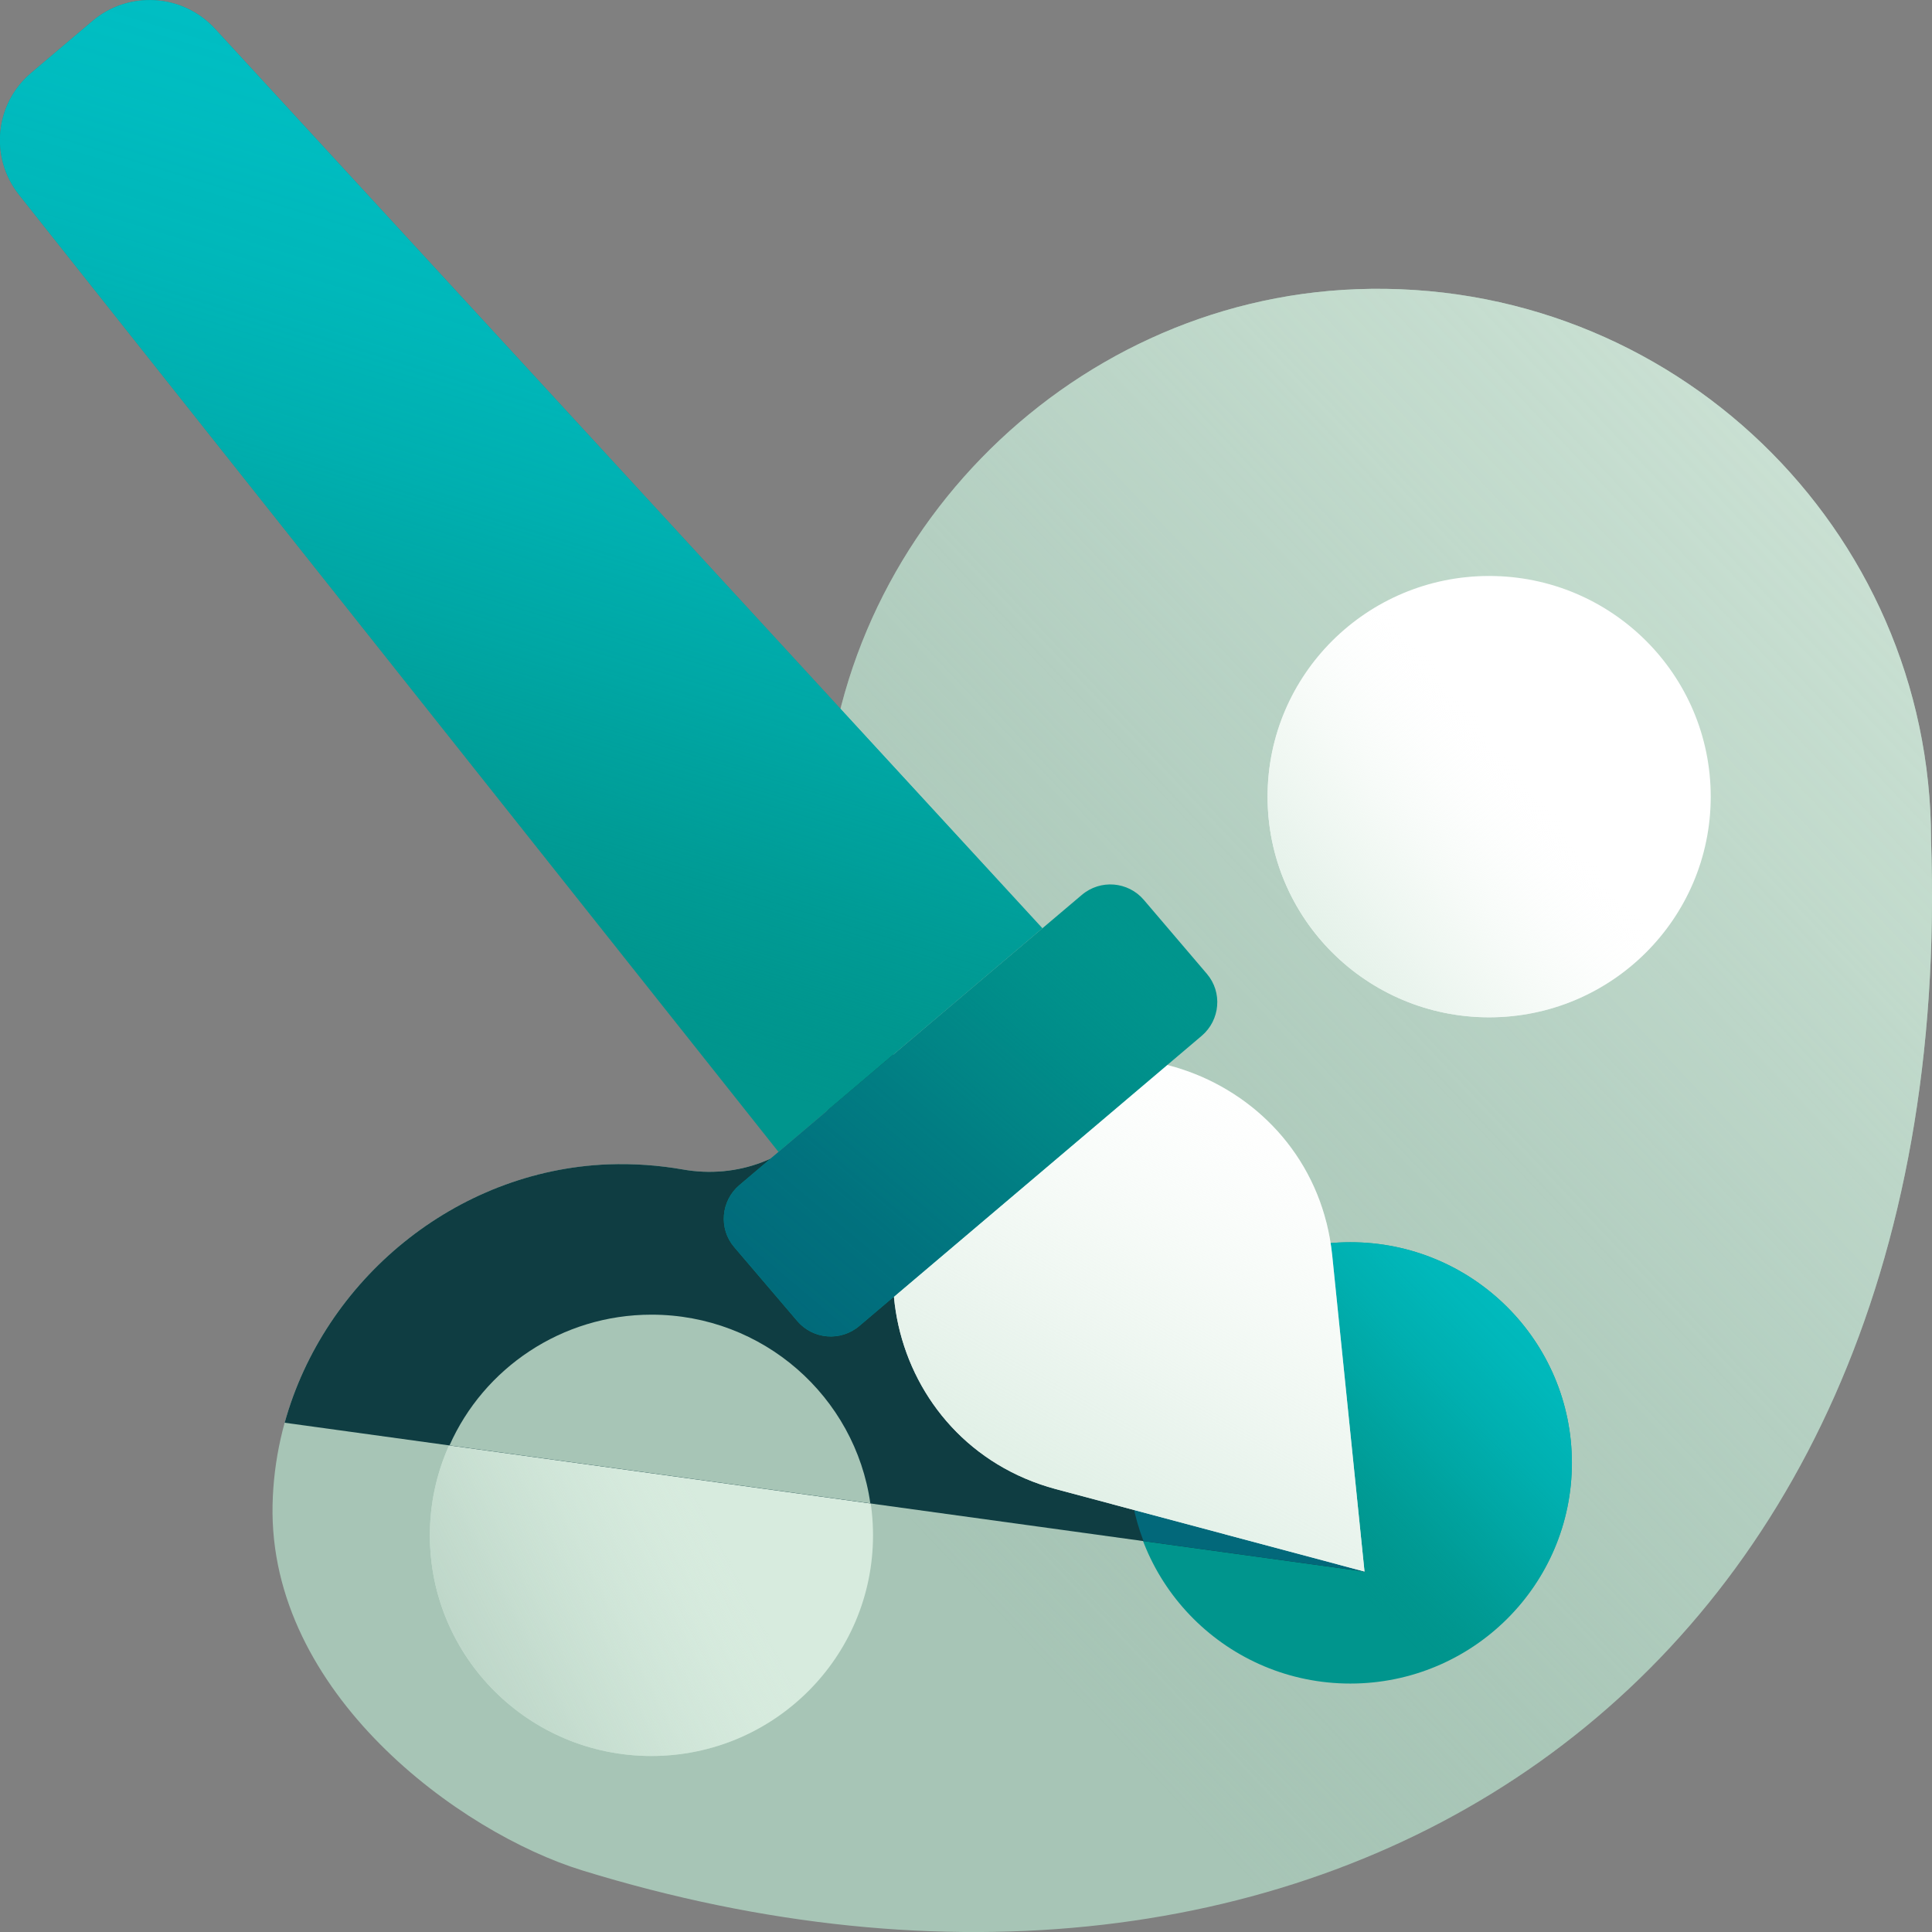 <svg width="64" height="64" viewBox="0 0 64 64" fill="none" xmlns="http://www.w3.org/2000/svg">
<rect x="0" y="0" width="64" height="64" fill="#808080" stroke="none"/>
<g clip-path="url(#clip0_6878_3819)">
<path d="M9.029 49.85C9.159 43.86 14.139 38.81 20.149 38.57C20.999 38.54 21.819 38.6 22.619 38.74C24.419 39.06 26.249 38.39 27.329 36.91C28.179 35.73 28.389 34.23 27.989 32.82C27.529 31.21 27.289 29.5 27.299 27.74C27.349 18.09 35.259 9.94 44.939 9.58C55.379 9.19 63.969 17.51 63.969 27.83C64.949 56.34 43.309 69.36 19.289 61.96C15.229 60.71 8.899 56.09 9.029 49.85Z" fill="#A7C5B6"/>
<path d="M9.029 49.85C9.159 43.86 14.139 38.81 20.149 38.57C20.999 38.54 21.819 38.6 22.619 38.74C24.419 39.06 26.249 38.39 27.329 36.91C28.179 35.73 28.389 34.23 27.989 32.82C27.529 31.21 27.289 29.5 27.299 27.74C27.349 18.09 35.259 9.94 44.939 9.58C55.379 9.19 63.969 17.51 63.969 27.83C64.949 56.34 43.309 69.36 19.289 61.96C15.229 60.71 8.899 56.09 9.029 49.85Z" fill="url(#paint0_linear_6878_3819)"/>
<path d="M21.58 58.17C25.634 58.17 28.92 54.897 28.92 50.86C28.92 46.823 25.634 43.55 21.58 43.55C17.526 43.55 14.24 46.823 14.24 50.86C14.24 54.897 17.526 58.17 21.58 58.17Z" fill="#D7EBDE"/>
<path d="M21.58 58.17C25.634 58.17 28.92 54.897 28.92 50.86C28.92 46.823 25.634 43.55 21.58 43.55C17.526 43.55 14.24 46.823 14.24 50.86C14.24 54.897 17.526 58.17 21.58 58.17Z" fill="url(#paint1_linear_6878_3819)"/>
<path d="M44.731 55.77C48.784 55.77 52.071 52.497 52.071 48.46C52.071 44.423 48.784 41.15 44.731 41.15C40.677 41.15 37.391 44.423 37.391 48.46C37.391 52.497 40.677 55.77 44.731 55.77Z" fill="#00958D"/>
<path d="M44.731 55.77C48.784 55.77 52.071 52.497 52.071 48.46C52.071 44.423 48.784 41.15 44.731 41.15C40.677 41.15 37.391 44.423 37.391 48.46C37.391 52.497 40.677 55.77 44.731 55.77Z" fill="url(#paint2_linear_6878_3819)"/>
<path d="M45.2 52.06L9.43 47.13C10.74 42.4 15.08 38.77 20.15 38.57C21 38.54 21.82 38.6 22.62 38.74C24.42 39.06 26.25 38.39 27.32 36.91C27.9 36.11 28.19 35.17 28.19 34.2C28.19 33.9 28.16 33.6 28.1 33.3L45.2 52.06Z" fill="#0F3D42"/>
<path d="M25.799 38.15L34.529 30.75L7.119 0.95C6.049 -0.21 4.259 -0.32 3.059 0.7L1.039 2.41C-0.171 3.43 -0.351 5.21 0.629 6.45L25.789 38.16L25.799 38.15Z" fill="#00958D"/>
<path d="M25.799 38.15L34.529 30.75L7.119 0.95C6.049 -0.21 4.259 -0.32 3.059 0.7L1.039 2.41C-0.171 3.43 -0.351 5.21 0.629 6.45L25.789 38.16L25.799 38.15Z" fill="url(#paint3_linear_6878_3819)"/>
<path d="M45.21 52.06L37.88 51.05C37.57 50.25 37.4 49.37 37.4 48.46C37.4 47.07 37.79 45.77 38.47 44.67L45.21 52.06Z" fill="#02687A"/>
<path d="M45.201 52.06L44.131 41.58C43.531 35.76 36.631 33 32.151 36.79C27.681 40.58 29.311 47.81 34.981 49.33L45.201 52.06Z" fill="white"/>
<path d="M45.201 52.06L44.131 41.58C43.531 35.76 36.631 33 32.151 36.79C27.681 40.58 29.311 47.81 34.981 49.33L45.201 52.06Z" fill="url(#paint4_linear_6878_3819)"/>
<path d="M28.471 43.92L39.81 34.31C40.42 33.79 40.501 32.87 39.98 32.26L37.891 29.81C37.37 29.2 36.45 29.12 35.831 29.65L24.491 39.26C23.881 39.78 23.8 40.7 24.32 41.31L26.41 43.76C26.93 44.37 27.851 44.45 28.471 43.92Z" fill="#00958D"/>
<path d="M28.471 43.92L39.81 34.31C40.42 33.79 40.501 32.87 39.98 32.26L37.891 29.81C37.37 29.2 36.45 29.12 35.831 29.65L24.491 39.26C23.881 39.78 23.8 40.7 24.32 41.31L26.41 43.76C26.93 44.37 27.851 44.45 28.471 43.92Z" fill="url(#paint5_linear_6878_3819)"/>
<path d="M49.33 33.7C53.384 33.7 56.67 30.427 56.67 26.39C56.67 22.353 53.384 19.08 49.33 19.08C45.276 19.08 41.99 22.353 41.99 26.39C41.99 30.427 45.276 33.7 49.33 33.7Z" fill="white"/>
<path d="M49.33 33.7C53.384 33.7 56.67 30.427 56.67 26.39C56.67 22.353 53.384 19.08 49.33 19.08C45.276 19.08 41.99 22.353 41.99 26.39C41.99 30.427 45.276 33.7 49.33 33.7Z" fill="url(#paint6_linear_6878_3819)"/>
<path d="M28.831 49.8L14.891 47.88C16.021 45.33 18.601 43.55 21.581 43.55C25.281 43.55 28.331 46.27 28.831 49.8Z" fill="#A7C5B6"/>
</g>
<defs>
<linearGradient id="paint0_linear_6878_3819" x1="84.939" y1="-3.92" x2="28.909" y2="49.1" gradientUnits="userSpaceOnUse">
<stop stop-color="#D7EBDE"/>
<stop offset="0.14" stop-color="#D6EADD" stop-opacity="0.98"/>
<stop offset="0.28" stop-color="#D3E8DB" stop-opacity="0.94"/>
<stop offset="0.4" stop-color="#D0E5D8" stop-opacity="0.86"/>
<stop offset="0.53" stop-color="#CAE1D3" stop-opacity="0.75"/>
<stop offset="0.65" stop-color="#C3DBCE" stop-opacity="0.6"/>
<stop offset="0.77" stop-color="#BBD5C7" stop-opacity="0.43"/>
<stop offset="0.89" stop-color="#B1CDBE" stop-opacity="0.22"/>
<stop offset="1" stop-color="#A7C5B6" stop-opacity="0"/>
</linearGradient>
<linearGradient id="paint1_linear_6878_3819" x1="-0.86" y1="62.43" x2="23.32" y2="49.96" gradientUnits="userSpaceOnUse">
<stop stop-color="#A7C5B6"/>
<stop offset="0.24" stop-color="#A7C5B6" stop-opacity="0.99"/>
<stop offset="0.39" stop-color="#A9C7B8" stop-opacity="0.94"/>
<stop offset="0.51" stop-color="#ADC9BB" stop-opacity="0.87"/>
<stop offset="0.62" stop-color="#B2CDBF" stop-opacity="0.77"/>
<stop offset="0.72" stop-color="#B8D2C4" stop-opacity="0.63"/>
<stop offset="0.81" stop-color="#C0D9CB" stop-opacity="0.47"/>
<stop offset="0.9" stop-color="#C9E0D3" stop-opacity="0.27"/>
<stop offset="0.98" stop-color="#D4E9DB" stop-opacity="0.05"/>
<stop offset="1" stop-color="#D7EBDE" stop-opacity="0"/>
</linearGradient>
<linearGradient id="paint2_linear_6878_3819" x1="55.701" y1="37.74" x2="42.781" y2="50.37" gradientUnits="userSpaceOnUse">
<stop stop-color="#00C2C8"/>
<stop offset="0.24" stop-color="#00C1C7" stop-opacity="0.99"/>
<stop offset="0.39" stop-color="#00BFC4" stop-opacity="0.94"/>
<stop offset="0.51" stop-color="#00BCC0" stop-opacity="0.87"/>
<stop offset="0.62" stop-color="#00B7BA" stop-opacity="0.77"/>
<stop offset="0.72" stop-color="#00B1B2" stop-opacity="0.64"/>
<stop offset="0.81" stop-color="#00AAA9" stop-opacity="0.48"/>
<stop offset="0.9" stop-color="#00A19D" stop-opacity="0.28"/>
<stop offset="0.98" stop-color="#009790" stop-opacity="0.06"/>
<stop offset="1" stop-color="#00958D" stop-opacity="0"/>
</linearGradient>
<linearGradient id="paint3_linear_6878_3819" x1="25.159" y1="-8.39" x2="12.749" y2="32.24" gradientUnits="userSpaceOnUse">
<stop stop-color="#00C2C8"/>
<stop offset="0.24" stop-color="#00C1C7" stop-opacity="0.99"/>
<stop offset="0.39" stop-color="#00BFC4" stop-opacity="0.94"/>
<stop offset="0.51" stop-color="#00BCC0" stop-opacity="0.87"/>
<stop offset="0.62" stop-color="#00B7BA" stop-opacity="0.77"/>
<stop offset="0.72" stop-color="#00B1B2" stop-opacity="0.64"/>
<stop offset="0.81" stop-color="#00AAA9" stop-opacity="0.48"/>
<stop offset="0.9" stop-color="#00A19D" stop-opacity="0.28"/>
<stop offset="0.98" stop-color="#009790" stop-opacity="0.06"/>
<stop offset="1" stop-color="#00958D" stop-opacity="0"/>
</linearGradient>
<linearGradient id="paint4_linear_6878_3819" x1="30.701" y1="58.25" x2="43.511" y2="35.26" gradientUnits="userSpaceOnUse">
<stop stop-color="#D7EBDE"/>
<stop offset="0.12" stop-color="#D7EBDE" stop-opacity="0.98"/>
<stop offset="0.25" stop-color="#D9ECE0" stop-opacity="0.93"/>
<stop offset="0.39" stop-color="#DDEEE3" stop-opacity="0.84"/>
<stop offset="0.52" stop-color="#E2F0E7" stop-opacity="0.71"/>
<stop offset="0.66" stop-color="#E9F4EC" stop-opacity="0.55"/>
<stop offset="0.8" stop-color="#F1F8F3" stop-opacity="0.35"/>
<stop offset="0.94" stop-color="#FAFCFB" stop-opacity="0.12"/>
<stop offset="1" stop-color="white" stop-opacity="0"/>
</linearGradient>
<linearGradient id="paint5_linear_6878_3819" x1="23.91" y1="46.57" x2="37.49" y2="30.45" gradientUnits="userSpaceOnUse">
<stop stop-color="#02687A"/>
<stop offset="0.19" stop-color="#01697A" stop-opacity="0.97"/>
<stop offset="0.37" stop-color="#016D7C" stop-opacity="0.88"/>
<stop offset="0.55" stop-color="#01747F" stop-opacity="0.72"/>
<stop offset="0.72" stop-color="#017E83" stop-opacity="0.5"/>
<stop offset="0.89" stop-color="#008A88" stop-opacity="0.22"/>
<stop offset="1" stop-color="#00958D" stop-opacity="0"/>
</linearGradient>
<linearGradient id="paint6_linear_6878_3819" x1="38.57" y1="35.01" x2="50.46" y2="25.48" gradientUnits="userSpaceOnUse">
<stop stop-color="#D7EBDE"/>
<stop offset="0.12" stop-color="#D7EBDE" stop-opacity="0.98"/>
<stop offset="0.25" stop-color="#D9ECE0" stop-opacity="0.93"/>
<stop offset="0.39" stop-color="#DDEEE3" stop-opacity="0.84"/>
<stop offset="0.52" stop-color="#E2F0E7" stop-opacity="0.71"/>
<stop offset="0.66" stop-color="#E9F4EC" stop-opacity="0.55"/>
<stop offset="0.8" stop-color="#F1F8F3" stop-opacity="0.35"/>
<stop offset="0.94" stop-color="#FAFCFB" stop-opacity="0.12"/>
<stop offset="1" stop-color="white" stop-opacity="0"/>
</linearGradient>
<clipPath id="clip0_6878_3819">
<rect width="64" height="64" fill="white"/>
</clipPath>
</defs>
</svg>
